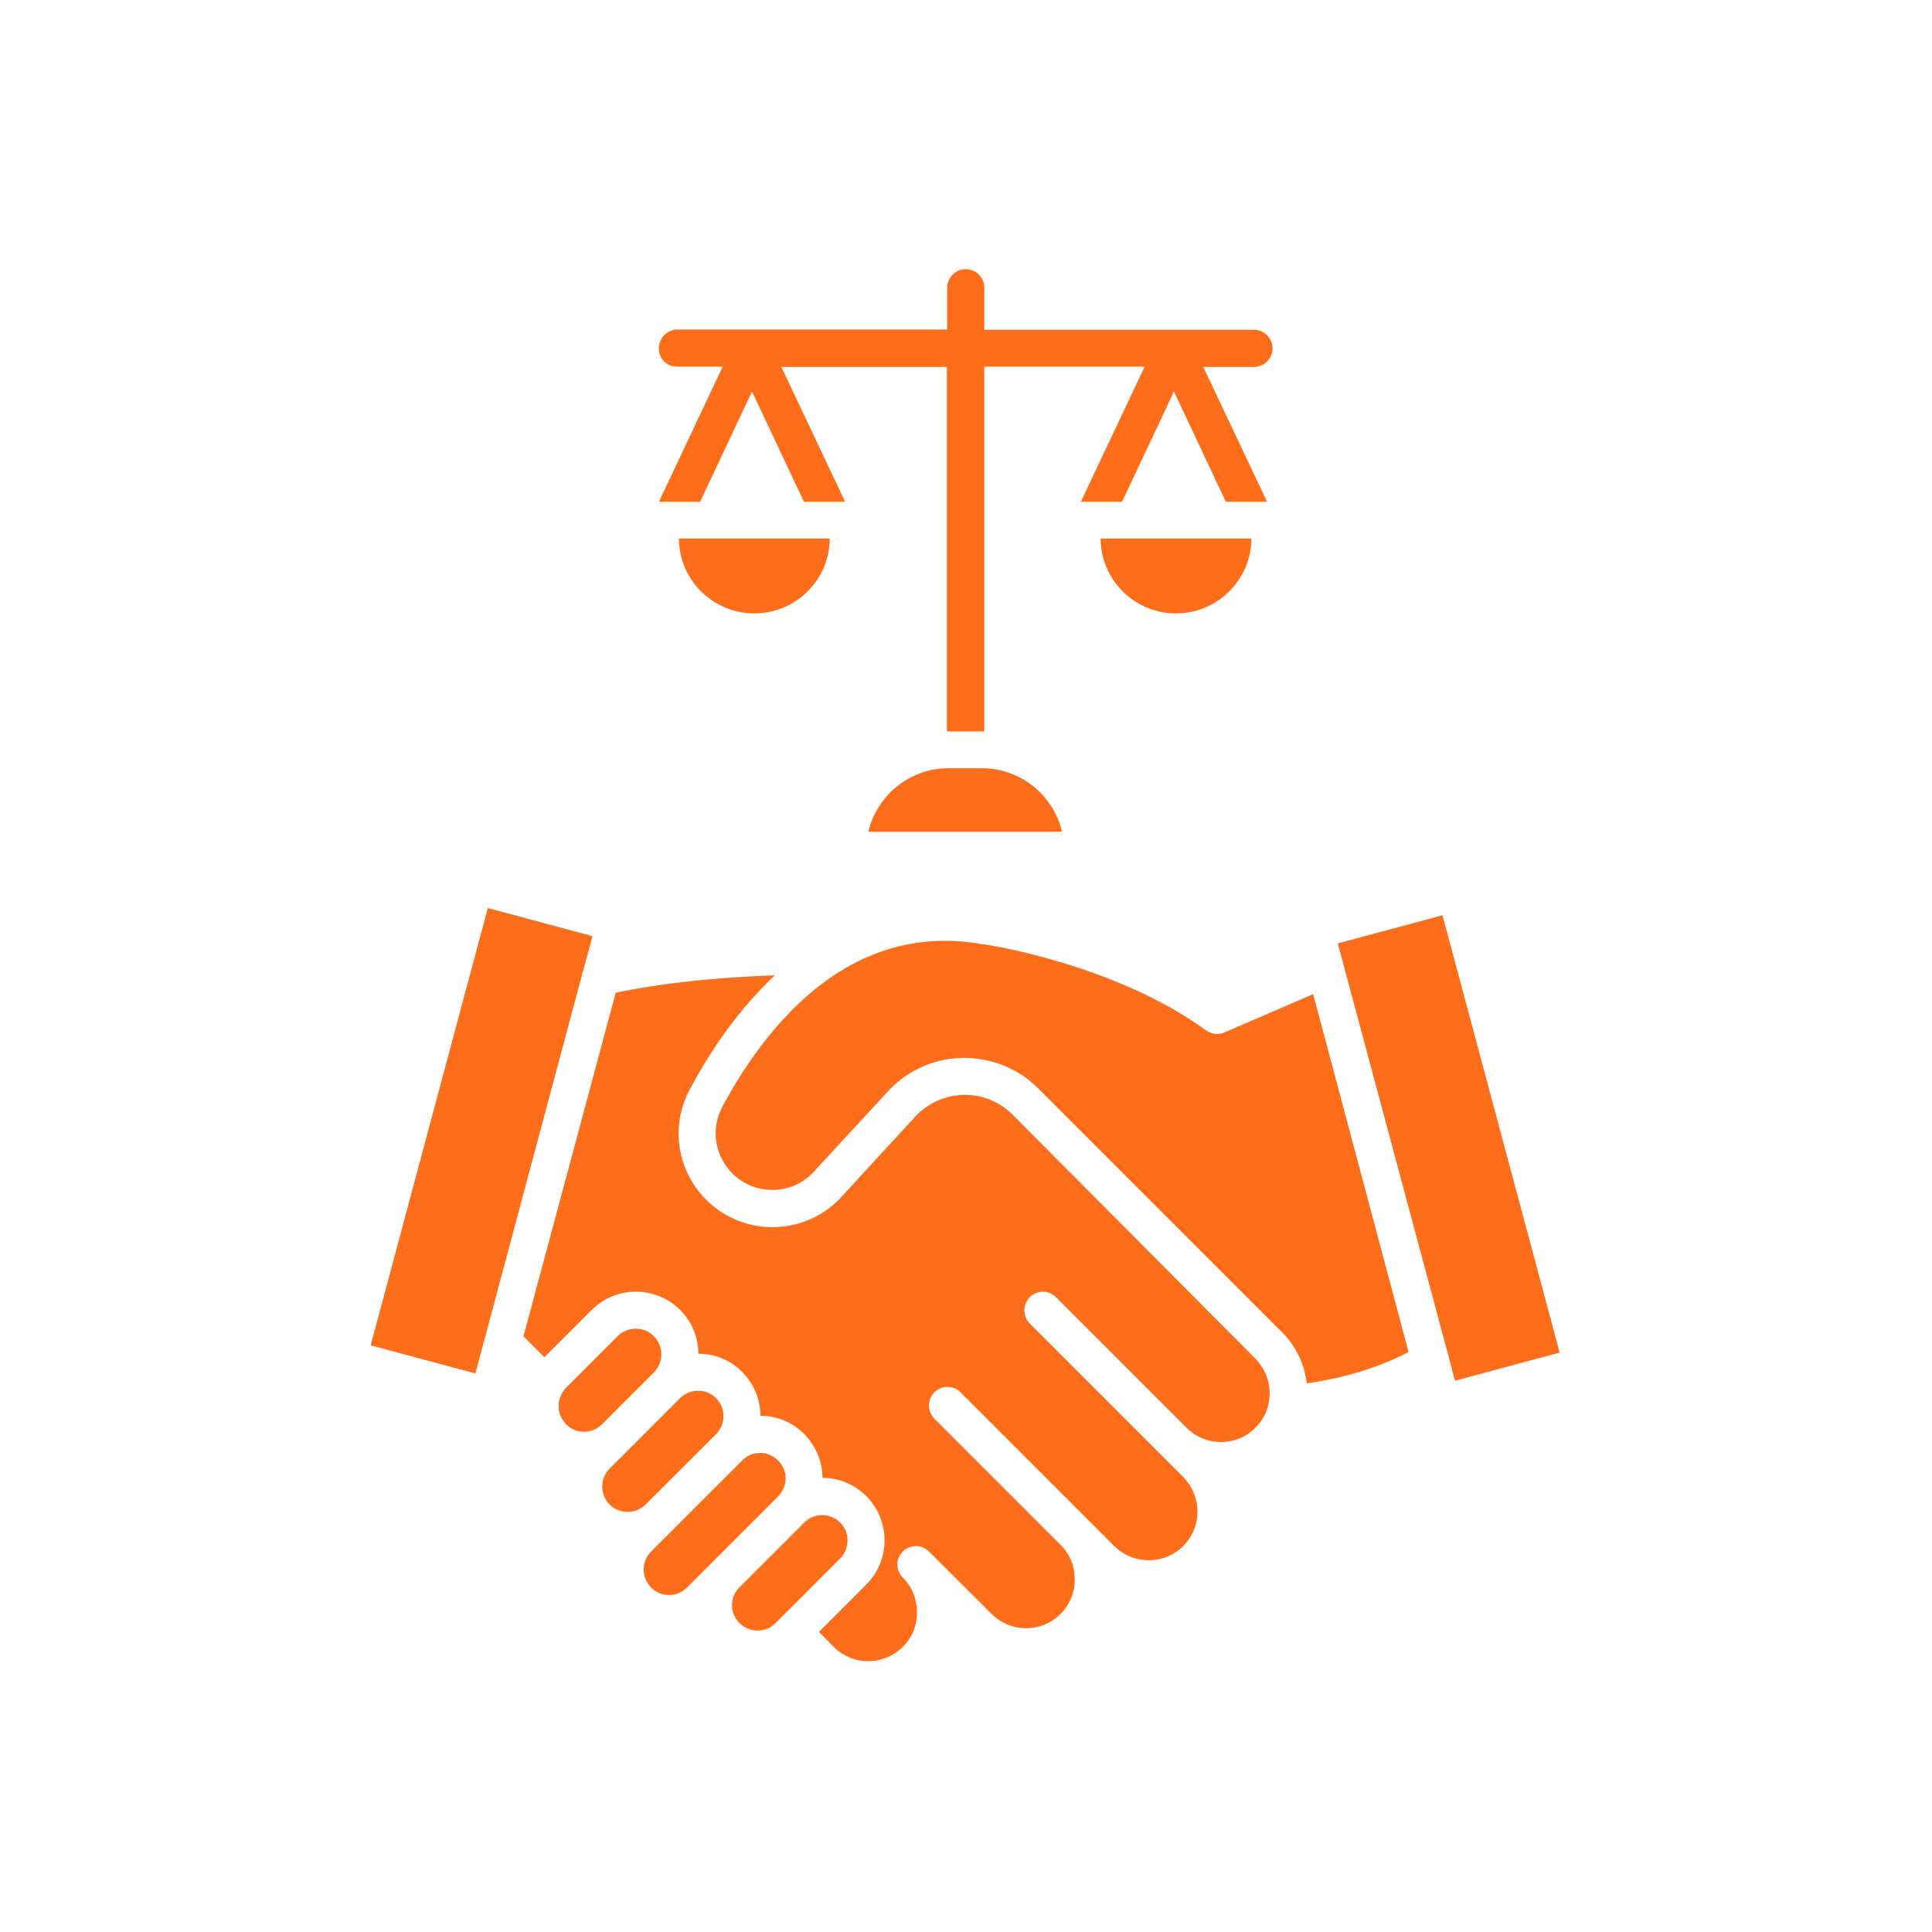 <svg xmlns="http://www.w3.org/2000/svg" xmlns:xlink="http://www.w3.org/1999/xlink" width="452" zoomAndPan="magnify" viewBox="0 0 339 339" height="452" preserveAspectRatio="xMidYMid meet" version="1.0"><defs><clipPath id="a68830d86e"><path d="M 91 171 L 223 171 L 223 291.73 L 91 291.73 Z M 91 171 " clip-rule="nonzero"/></clipPath><clipPath id="b9bbe4b442"><path d="M 115 47.23 L 224 47.23 L 224 129 L 115 129 Z M 115 47.23 " clip-rule="nonzero"/></clipPath></defs><path fill="#fd6d1a" d="M 137.855 259.418 C 137.855 258.246 137.398 257.129 136.531 256.262 C 135.668 255.398 134.547 254.938 133.379 254.938 C 132.258 254.938 131.141 255.348 130.273 256.211 C 130.273 256.211 130.223 256.211 130.223 256.262 L 114.246 272.238 C 112.516 273.969 112.516 276.82 114.246 278.551 C 115.109 279.414 116.18 279.871 117.402 279.871 C 118.57 279.871 119.691 279.414 120.555 278.551 L 136.531 262.57 C 137.348 261.707 137.855 260.586 137.855 259.418 Z M 137.855 259.418 " fill-opacity="1" fill-rule="nonzero"/><path fill="#fd6d1a" d="M 125.645 251.633 C 127.375 249.852 127.375 247.051 125.645 245.324 C 123.914 243.594 121.062 243.594 119.336 245.324 L 110.227 254.43 L 106.969 257.688 C 105.238 259.418 105.238 262.266 106.969 263.996 C 108.648 265.676 111.395 265.727 113.176 264.098 Z M 125.645 251.633 " fill-opacity="1" fill-rule="nonzero"/><path fill="#fd6d1a" d="M 114.703 234.434 C 112.973 232.703 110.125 232.703 108.395 234.434 L 99.285 243.543 C 99.031 243.797 98.777 244.102 98.625 244.457 C 98.574 244.508 98.574 244.559 98.523 244.66 C 97.656 246.34 97.91 248.477 99.336 249.902 C 100.152 250.766 101.27 251.227 102.492 251.227 C 103.66 251.227 104.781 250.766 105.645 249.902 L 114.754 240.793 C 116.484 239.012 116.484 236.215 114.703 234.434 Z M 114.703 234.434 " fill-opacity="1" fill-rule="nonzero"/><path fill="#fd6d1a" d="M 102.391 170.066 L 103.969 164.266 L 85.598 159.328 L 65.043 236.062 L 83.41 240.996 L 85.141 234.535 L 102.086 171.184 C 102.137 170.777 102.238 170.422 102.391 170.066 Z M 102.391 170.066 " fill-opacity="1" fill-rule="nonzero"/><path fill="#fd6d1a" d="M 214.844 181.156 C 213.773 181.617 212.555 181.465 211.637 180.801 C 195.355 168.996 172.762 165.688 172.559 165.688 C 172.508 165.688 172.457 165.688 172.406 165.688 C 163.449 164.062 155.004 165.688 147.27 170.523 C 147.219 170.523 147.168 170.574 147.168 170.574 C 137.398 176.781 130.68 186.805 126.762 194.184 C 124.676 198.051 125.391 202.734 128.492 205.887 C 132.359 209.754 138.617 209.754 142.484 205.938 L 155.766 191.539 C 158.055 189.043 161.008 187.215 164.266 186.297 C 170.625 184.516 177.496 186.297 182.176 190.977 L 224.969 233.773 C 227.41 236.215 228.887 239.367 229.293 242.727 C 230.516 242.574 231.941 242.32 233.617 241.965 C 237.535 241.148 242.422 239.727 247.152 237.23 L 230.414 174.441 Z M 214.844 181.156 " fill-opacity="1" fill-rule="nonzero"/><path fill="#fd6d1a" d="M 253.109 160.602 L 234.738 165.535 L 254.023 237.434 C 254.176 237.742 254.227 238.098 254.277 238.402 L 255.297 242.27 L 273.664 237.332 Z M 253.109 160.602 " fill-opacity="1" fill-rule="nonzero"/><g clip-path="url(#a68830d86e)"><path fill="#fd6d1a" d="M 177.648 195.559 C 174.645 192.555 170.219 191.387 166.098 192.555 C 163.961 193.168 162.078 194.336 160.602 195.914 L 147.27 210.418 C 147.219 210.469 147.219 210.469 147.168 210.52 C 140.758 216.93 130.324 216.93 123.914 210.52 C 118.773 205.379 117.605 197.594 121.012 191.184 C 124.219 185.176 129.105 177.547 135.973 171.133 C 128.645 171.387 118.062 172.102 108.039 174.188 L 91.855 234.484 L 95.52 238.148 L 103.816 229.855 C 108.09 225.578 115.059 225.578 119.336 229.855 C 121.473 231.992 122.539 234.738 122.539 237.535 C 125.34 237.535 128.137 238.605 130.223 240.742 C 132.359 242.879 133.43 245.629 133.43 248.426 C 136.227 248.426 139.027 249.496 141.113 251.633 C 143.148 253.719 144.316 256.414 144.316 259.316 C 147.117 259.316 149.863 260.383 152 262.52 C 156.277 266.797 156.277 273.766 152 278.039 L 143.707 286.336 L 146.301 288.98 C 147.93 290.609 150.066 291.473 152.359 291.473 C 154.648 291.473 156.785 290.559 158.414 288.98 C 160.043 287.352 160.906 285.215 160.906 282.926 C 160.906 281.805 160.703 280.738 160.297 279.668 C 159.887 278.602 159.227 277.633 158.414 276.82 C 157.141 275.547 157.141 273.512 158.414 272.238 C 159.684 270.969 161.719 270.969 162.992 272.238 L 173.984 283.18 C 177.34 286.539 182.785 286.539 186.094 283.18 C 187.723 281.551 188.586 279.414 188.586 277.125 C 188.586 274.836 187.723 272.699 186.094 271.07 L 163.961 248.934 C 162.688 247.664 162.688 245.578 163.961 244.305 C 165.23 243.031 167.266 243.031 168.539 244.305 L 195.508 271.273 C 197.137 272.902 199.273 273.766 201.562 273.766 C 203.852 273.766 205.988 272.902 207.617 271.273 C 209.246 269.645 210.109 267.508 210.109 265.219 C 210.109 262.93 209.195 260.789 207.617 259.164 L 203.699 255.246 C 203.648 255.195 203.648 255.195 203.598 255.145 C 203.598 255.145 203.547 255.094 203.547 255.094 L 180.699 232.246 C 179.43 230.973 179.43 228.887 180.699 227.613 C 181.973 226.344 184.008 226.344 185.281 227.613 L 208.176 250.512 C 211.535 253.871 216.98 253.871 220.289 250.512 C 221.559 249.242 222.426 247.613 222.68 245.832 C 222.68 245.832 222.68 245.781 222.68 245.781 C 222.73 245.375 222.781 244.965 222.781 244.457 C 222.781 242.168 221.863 240.031 220.289 238.402 Z M 177.648 195.559 " fill-opacity="1" fill-rule="nonzero"/></g><path fill="#fd6d1a" d="M 147.422 267.152 C 145.691 265.422 142.844 265.422 141.113 267.152 L 129.766 278.5 C 128.898 279.363 128.441 280.434 128.441 281.652 C 128.441 282.824 128.898 283.941 129.766 284.809 C 131.496 286.539 134.344 286.539 136.074 284.809 L 136.684 284.199 C 136.734 284.148 136.734 284.098 136.789 284.098 C 136.84 284.043 136.84 284.043 136.891 283.992 L 147.371 273.512 C 149.152 271.73 149.152 268.883 147.422 267.152 Z M 147.422 267.152 " fill-opacity="1" fill-rule="nonzero"/><path fill="#fd6d1a" d="M 166.402 134.801 C 159.582 134.801 153.883 139.586 152.359 145.945 L 186.348 145.945 C 184.871 139.586 179.121 134.801 172.305 134.801 Z M 166.402 134.801 " fill-opacity="1" fill-rule="nonzero"/><path fill="#fd6d1a" d="M 132.359 107.629 C 139.637 107.629 145.539 101.777 145.59 94.504 L 119.129 94.504 C 119.18 101.777 125.082 107.629 132.359 107.629 Z M 132.359 107.629 " fill-opacity="1" fill-rule="nonzero"/><g clip-path="url(#b9bbe4b442)"><path fill="#fd6d1a" d="M 118.773 64.328 L 126.812 64.328 L 115.621 88.039 C 115.723 88.039 115.824 88.039 115.926 88.039 L 122.844 88.039 L 131.953 68.703 L 141.062 88.039 L 148.285 88.039 L 137.094 64.379 L 166.148 64.379 L 166.148 128.34 C 166.25 128.34 166.352 128.34 166.453 128.34 L 172.406 128.34 C 172.508 128.34 172.609 128.34 172.711 128.34 L 172.711 64.328 L 200.852 64.328 L 189.656 88.039 C 189.758 88.039 189.859 88.039 189.961 88.039 L 196.883 88.039 L 205.988 68.703 L 215.098 88.039 L 222.324 88.039 L 211.129 64.379 L 220.031 64.379 C 221.812 64.379 223.289 62.902 223.289 61.121 C 223.289 59.344 221.812 57.867 220.031 57.867 L 172.711 57.867 L 172.711 50.488 C 172.711 48.707 171.234 47.23 169.453 47.23 C 167.672 47.23 166.199 48.707 166.199 50.488 L 166.199 57.816 L 118.875 57.816 C 117.094 57.816 115.621 59.293 115.621 61.07 C 115.52 62.852 116.941 64.328 118.773 64.328 Z M 118.773 64.328 " fill-opacity="1" fill-rule="nonzero"/></g><path fill="#fd6d1a" d="M 206.344 107.629 C 213.621 107.629 219.523 101.777 219.574 94.504 L 193.117 94.504 C 193.168 101.777 199.07 107.629 206.344 107.629 Z M 206.344 107.629 " fill-opacity="1" fill-rule="nonzero"/></svg>